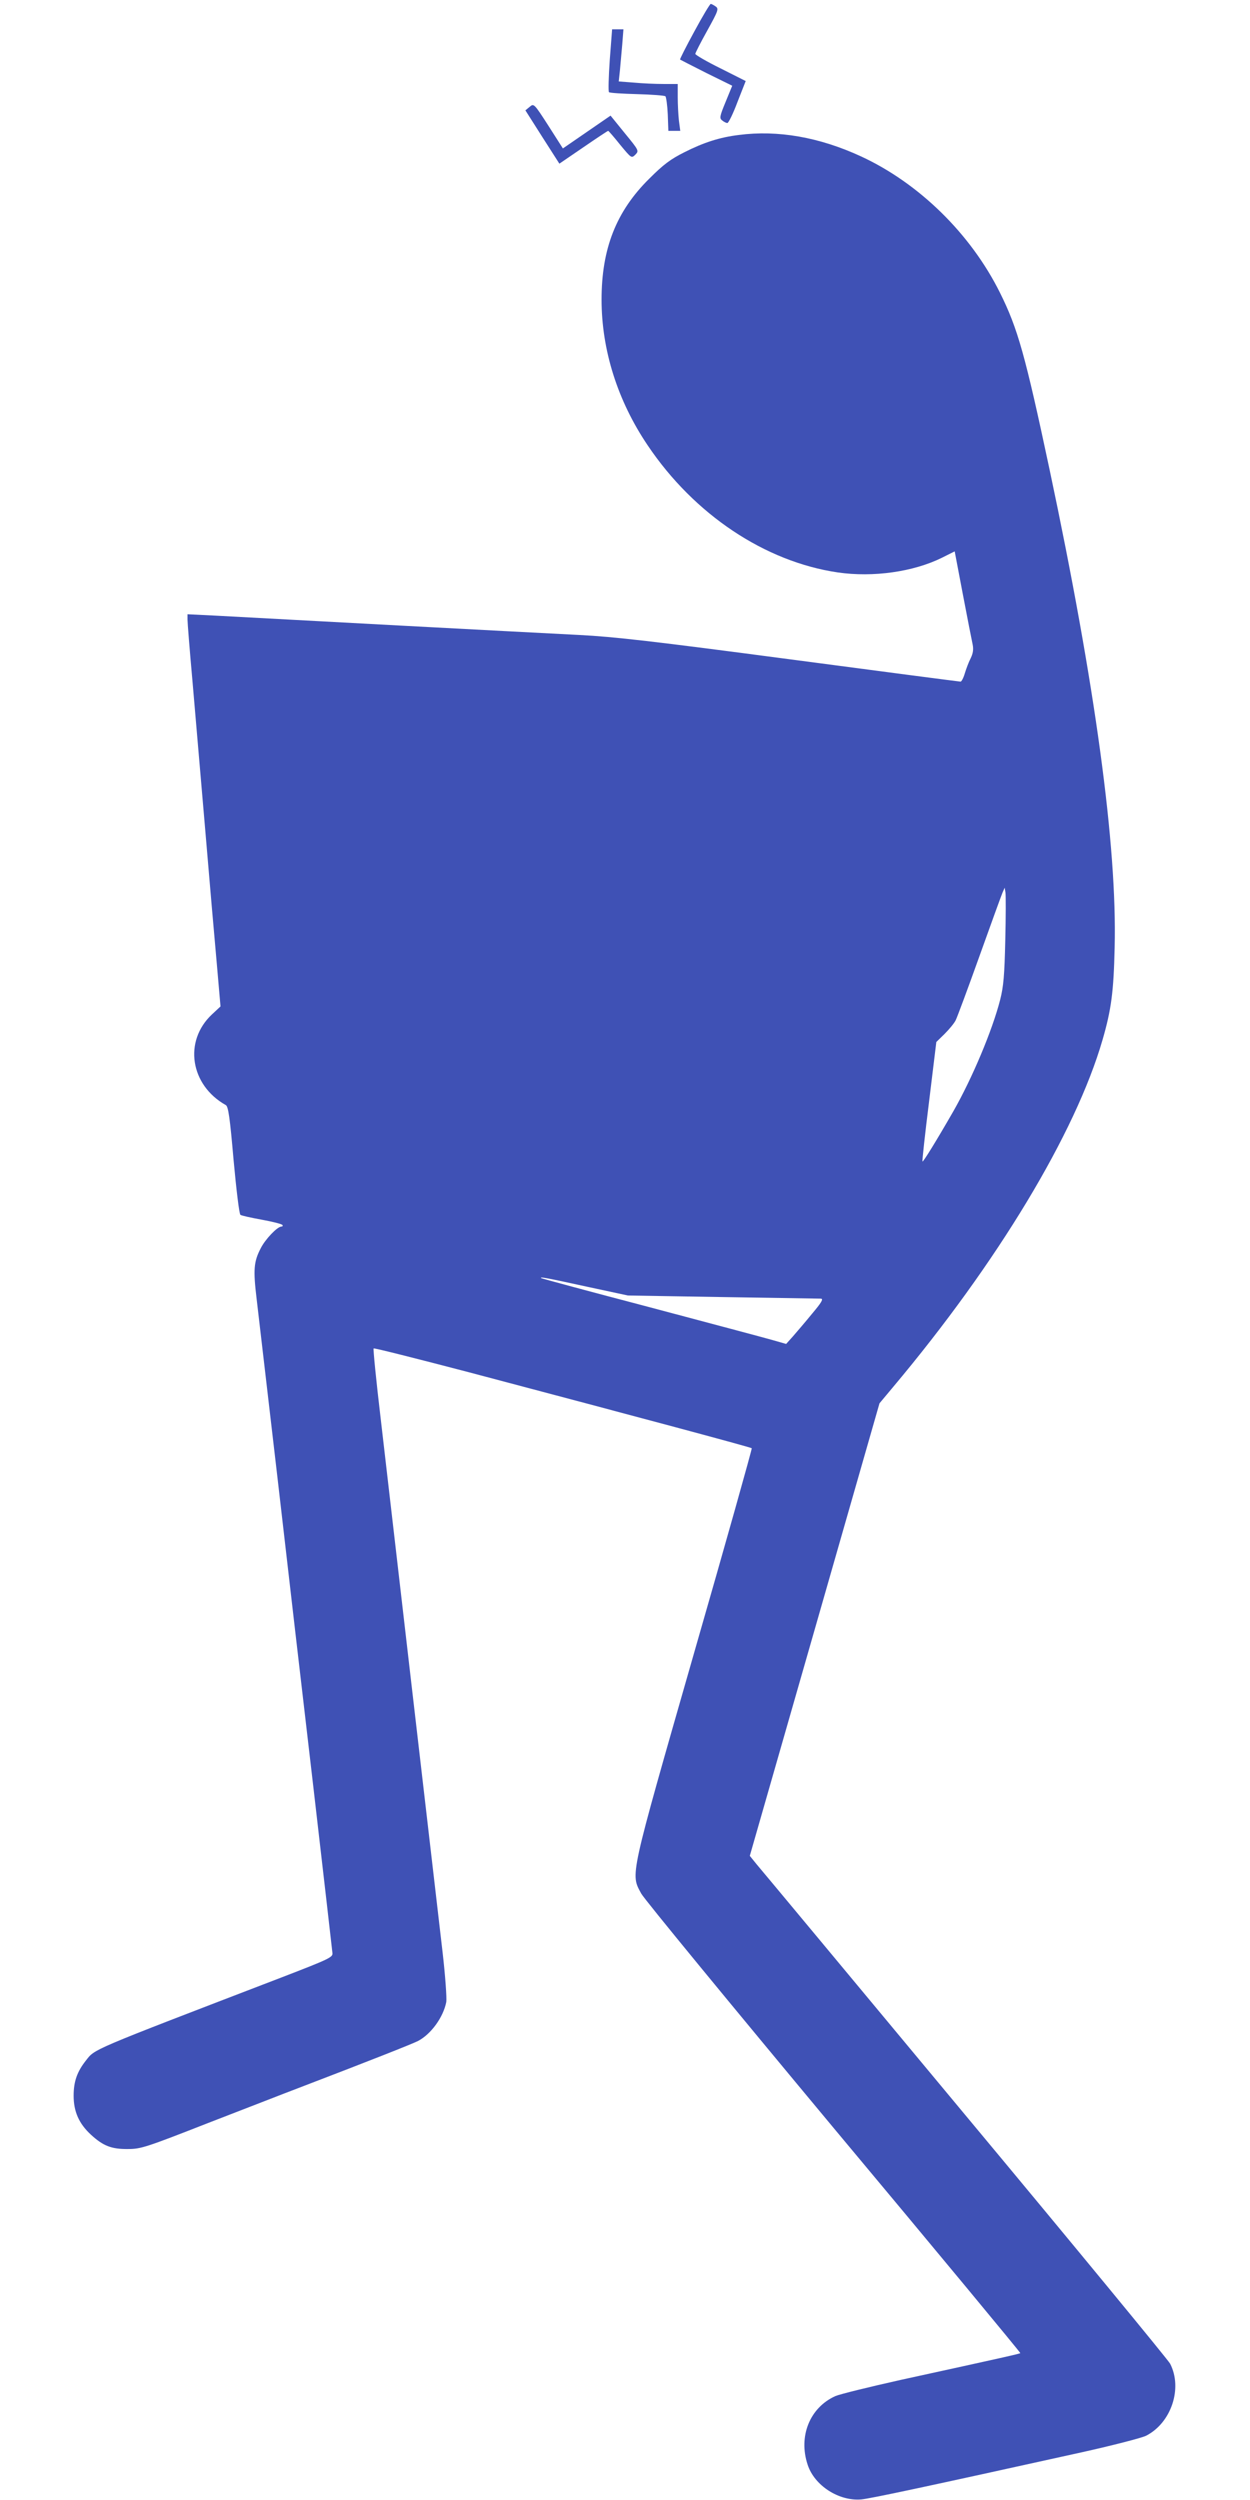 <?xml version="1.0" standalone="no"?>
<!DOCTYPE svg PUBLIC "-//W3C//DTD SVG 20010904//EN"
 "http://www.w3.org/TR/2001/REC-SVG-20010904/DTD/svg10.dtd">
<svg version="1.0" xmlns="http://www.w3.org/2000/svg"
 width="640pt" height="1280pt" viewBox="0 0 640 1280"
 preserveAspectRatio="xMidYMid meet">
<g transform="translate(0,1280) scale(0.1,-0.1)"
fill="#3f51b5" stroke="none">
<path d="M3555 12639 c-42 -77 -75 -142 -73 -144 1 -1 62 -32 135 -69 l132
-65 -34 -83 c-31 -75 -32 -84 -17 -95 8 -7 21 -13 26 -13 6 0 30 49 52 108
l42 107 -129 65 c-71 35 -129 69 -129 74 0 5 27 58 61 119 57 103 60 112 43
124 -10 7 -21 13 -25 13 -4 0 -42 -63 -84 -141z"/>
<path d="M3122 12493 c-6 -87 -8 -161 -4 -165 4 -4 69 -8 144 -10 75 -2 140
-7 145 -11 4 -5 10 -47 12 -93 l3 -84 30 0 31 0 -7 53 c-3 28 -6 82 -6 120 l0
67 -73 0 c-41 0 -109 3 -151 7 l-78 6 6 56 c3 31 8 91 12 134 l6 77 -29 0 -29
0 -12 -157z"/>
<path d="M2712 12253 l-22 -18 87 -137 87 -136 123 84 c67 46 124 84 127 84 2
0 30 -32 61 -71 58 -70 58 -70 78 -51 19 20 19 21 -54 110 l-73 90 -122 -84
-122 -84 -74 116 c-74 115 -75 115 -96 97z"/>
<path d="M3783 12109 c-99 -12 -181 -39 -278 -88 -72 -36 -108 -63 -181 -136
-169 -167 -244 -358 -244 -619 0 -258 82 -518 236 -746 238 -354 600 -596 974
-651 181 -26 386 3 532 75 l66 33 42 -221 c23 -122 46 -237 50 -256 5 -25 2
-45 -10 -70 -10 -19 -23 -54 -30 -77 -7 -24 -17 -43 -22 -43 -4 0 -396 51
-871 114 -703 93 -903 116 -1082 125 -121 6 -557 29 -970 51 -412 22 -814 44
-892 48 l-143 7 0 -27 c0 -15 11 -155 25 -310 13 -156 43 -497 65 -758 22
-261 49 -574 60 -694 l19 -219 -44 -41 c-146 -137 -111 -362 71 -464 13 -7 21
-63 40 -282 14 -152 29 -277 35 -280 5 -4 55 -15 110 -25 55 -10 102 -22 105
-27 3 -4 1 -8 -5 -8 -21 0 -83 -65 -106 -111 -36 -69 -39 -110 -21 -260 9 -74
56 -483 106 -909 49 -426 132 -1144 185 -1595 52 -451 96 -831 97 -844 3 -22
-13 -30 -262 -126 -992 -381 -952 -364 -1001 -426 -44 -56 -62 -106 -62 -179
0 -81 27 -143 89 -200 62 -57 105 -74 189 -73 66 0 91 8 410 133 187 72 396
154 465 180 363 139 578 224 610 240 67 35 130 122 145 200 3 19 -5 134 -19
255 -61 525 -263 2263 -317 2733 -23 194 -39 355 -36 358 3 3 220 -52 484
-121 907 -240 1447 -385 1452 -390 2 -3 -130 -474 -295 -1047 -334 -1166 -326
-1130 -271 -1233 14 -27 458 -567 985 -1200 528 -632 958 -1151 956 -1153 -2
-3 -76 -20 -612 -137 -161 -36 -312 -73 -335 -83 -131 -59 -190 -206 -142
-351 35 -108 161 -188 275 -178 50 5 322 63 1132 242 157 35 304 73 326 84
129 66 188 243 123 369 -11 20 -484 595 -1052 1277 -567 682 -1047 1259 -1066
1281 l-34 42 332 1158 332 1159 71 85 c533 635 933 1299 1071 1776 45 155 57
247 62 473 13 519 -99 1342 -333 2446 -125 588 -163 723 -254 906 -150 302
-415 561 -711 698 -214 99 -427 136 -626 110z m1364 -4124 c-4 -178 -9 -236
-26 -303 -40 -157 -143 -402 -240 -572 -85 -148 -154 -260 -158 -257 -2 2 13
141 34 308 l37 304 42 41 c23 23 49 54 57 70 8 16 63 164 122 329 59 165 112
311 118 325 l11 25 4 -25 c2 -14 2 -124 -1 -245z m-2146 -1772 l214 -46 485
-8 c267 -4 493 -8 503 -8 14 -1 4 -19 -45 -77 -35 -43 -79 -94 -98 -116 l-35
-39 -70 20 c-38 11 -320 86 -625 167 -305 80 -557 148 -559 150 -9 8 24 2 230
-43z"/>
</g>
</svg>
